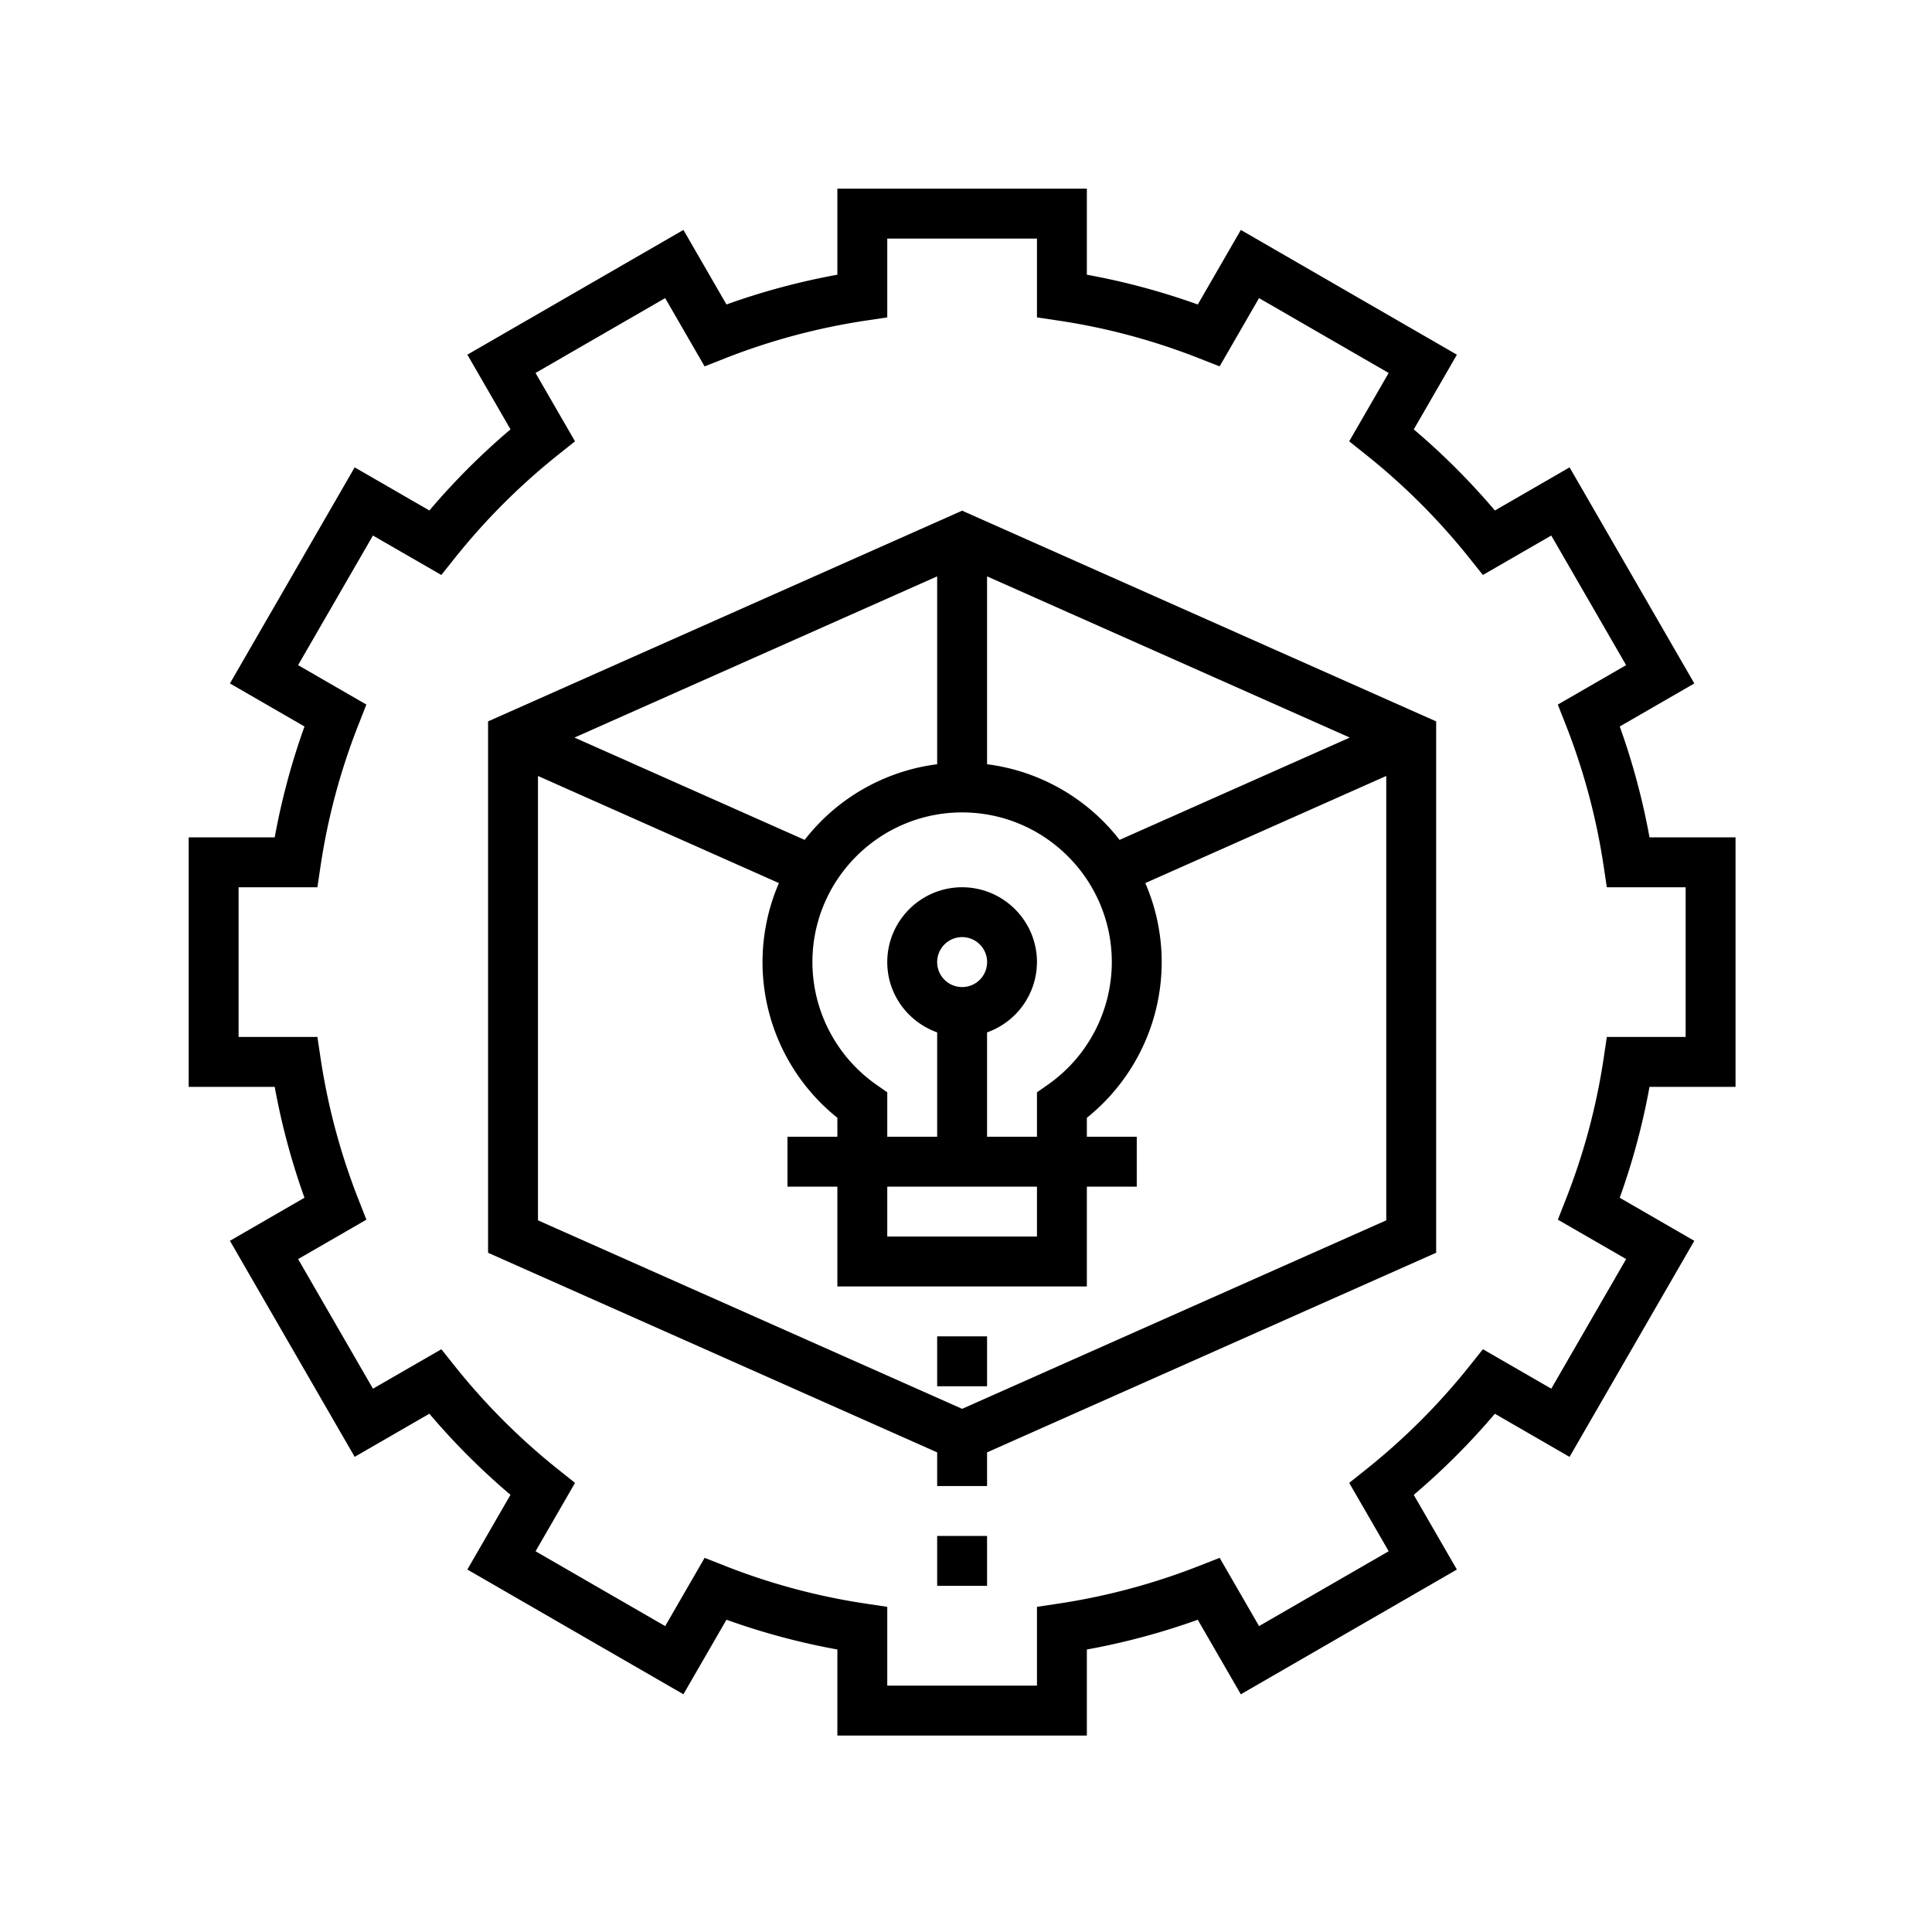 <svg xmlns="http://www.w3.org/2000/svg" version="1.1" xmlns:xlink="http://www.w3.org/1999/xlink" xmlns:svgjs="http://svgjs.dev/svgjs" width="128" height="128" viewBox="0 0 128 128"><g transform="matrix(0.805,0,0,0.805,12.222,12.222)"><svg viewBox="0 0 96 96" data-background-color="#333b6a" preserveAspectRatio="xMidYMid meet" height="128" width="128" xmlns="http://www.w3.org/2000/svg" xmlns:xlink="http://www.w3.org/1999/xlink"><g id="tight-bounds" transform="matrix(1,0,0,1,0.26,0.26)"><svg viewBox="0 0 95.481 95.481" height="95.481" width="95.481"><g><svg viewBox="0 0 95.481 95.481" height="95.481" width="95.481"><g><svg viewBox="0 0 95.481 95.481" height="95.481" width="95.481"><g id="textblocktransform"><svg viewBox="0 0 95.481 95.481" height="95.481" width="95.481" id="textblock"><g><svg viewBox="0 0 95.481 95.481" height="95.481" width="95.481"><g><svg viewBox="0 0 95.481 95.481" height="95.481" width="95.481"><g><svg xmlns="http://www.w3.org/2000/svg" xmlns:xlink="http://www.w3.org/1999/xlink" version="1.1" x="0" y="0" viewBox="1 1 62 62" style="enable-background:new 0 0 64 64;" xml:space="preserve" height="95.481" width="95.481" class="icon-icon-0" data-fill-palette-color="accent" id="icon-0"><g fill="#cafbff" data-fill-palette-color="accent"><path d="M63 37V27H59.552A28 28 0 0 0 58.359 22.556L61.348 20.83 56.348 12.17 53.354 13.899A28 28 0 0 0 50.103 10.648L51.832 7.654 43.172 2.654 41.446 5.642A28 28 0 0 0 37 4.448V1H27V4.448A28 28 0 0 0 22.555 5.641L20.83 2.653 12.17 7.653 13.899 10.647A28 28 0 0 0 10.648 13.898L7.653 12.17 2.653 20.83 5.642 22.556A28 28 0 0 0 4.448 27H1V37H4.448A28 28 0 0 0 5.641 41.444L2.653 43.17 7.653 51.83 10.647 50.101A28 28 0 0 0 13.898 53.352L12.169 56.346 20.829 61.346 22.555 58.358C24.008 58.879 25.497 59.279 27 59.551V63H37V59.552A28 28 0 0 0 41.445 58.359L43.171 61.347 51.831 56.347 50.102 53.353A28 28 0 0 0 53.353 50.102L56.347 51.831 61.347 43.171 58.358 41.445C58.879 39.994 59.279 38.505 59.551 37.001zM58.615 43.902L55.615 49.097 52.874 47.516 52.337 48.189A26.2 26.2 0 0 1 48.189 52.336L47.516 52.873 49.098 55.613 43.902 58.613 42.322 55.877 41.521 56.192A26 26 0 0 1 35.854 57.713L35 57.841V61H29V57.841L28.147 57.714A25.8 25.8 0 0 1 22.48 56.193L21.679 55.878 20.099 58.614 14.903 55.614 16.485 52.874 15.812 52.337A26.2 26.2 0 0 1 11.664 48.19L11.127 47.517 8.386 49.098 5.386 43.903 8.123 42.323 7.808 41.521A26 26 0 0 1 6.287 35.853L6.159 35H3V29H6.159L6.286 28.147A25.8 25.8 0 0 1 7.807 22.479L8.122 21.677 5.385 20.097 8.385 14.902 11.126 16.483 11.663 15.81A26.2 26.2 0 0 1 15.811 11.663L16.484 11.126 14.902 8.386 20.098 5.386 21.678 8.122 22.479 7.807A26 26 0 0 1 28.146 6.286L29 6.159V3H35V6.159L35.853 6.286C37.776 6.571 39.683 7.083 41.52 7.807L42.321 8.122 43.901 5.386 49.097 8.386 47.515 11.126 48.188 11.663A26.2 26.2 0 0 1 52.336 15.81L52.873 16.483 55.614 14.902 58.614 20.097 55.877 21.677 56.192 22.479A26 26 0 0 1 57.713 28.147L57.841 29H61V35H57.841L57.714 35.853A25.8 25.8 0 0 1 56.193 41.521L55.878 42.323z" fill="#000000" data-fill-palette-color="accent"></path><rect x="31" y="47" width="2" height="2" fill="#000000" data-fill-palette-color="accent"></rect><rect x="31" y="55" width="2" height="2" fill="#000000" data-fill-palette-color="accent"></rect><path d="M13 22.351V43.65L31 51.651V53H33V51.65L51 43.649V22.351L32 13.906zM35.427 36.92L35 37.219V39H33V34.816A3 3 0 0 0 35 32C35 30.346 33.654 29 32 29S29 30.346 29 32C29 33.302 29.839 34.402 31 34.816V39H29V37.219L28.573 36.92A6.01 6.01 0 0 1 26 32C26 28.691 28.691 26 32 26S38 28.691 38 32A6.01 6.01 0 0 1 35.427 36.92M29 41H35V43H29zM31 32A1.001 1.001 0 1 1 32 33C31.449 33 31 32.552 31 32M31 24.069A8 8 0 0 0 25.689 27.101L16.462 23 31 16.539zM33 24.069V16.539L47.538 23 38.311 27.101A8 8 0 0 0 33 24.069M32 49.905L15 42.35V24.539L24.657 28.832A8 8 0 0 0 24 32 8 8 0 0 0 27 38.24V39H25V41H27V45H37V41H39V39H37V38.24A8.01 8.01 0 0 0 40 32 8 8 0 0 0 39.343 28.832L49 24.539V42.35z" fill="#000000" data-fill-palette-color="accent"></path></g></svg></g></svg></g></svg></g></svg></g></svg></g><g></g></svg></g><defs></defs></svg><rect width="95.481" height="95.481" fill="none" stroke="none" visibility="hidden"></rect></g></svg></g></svg>